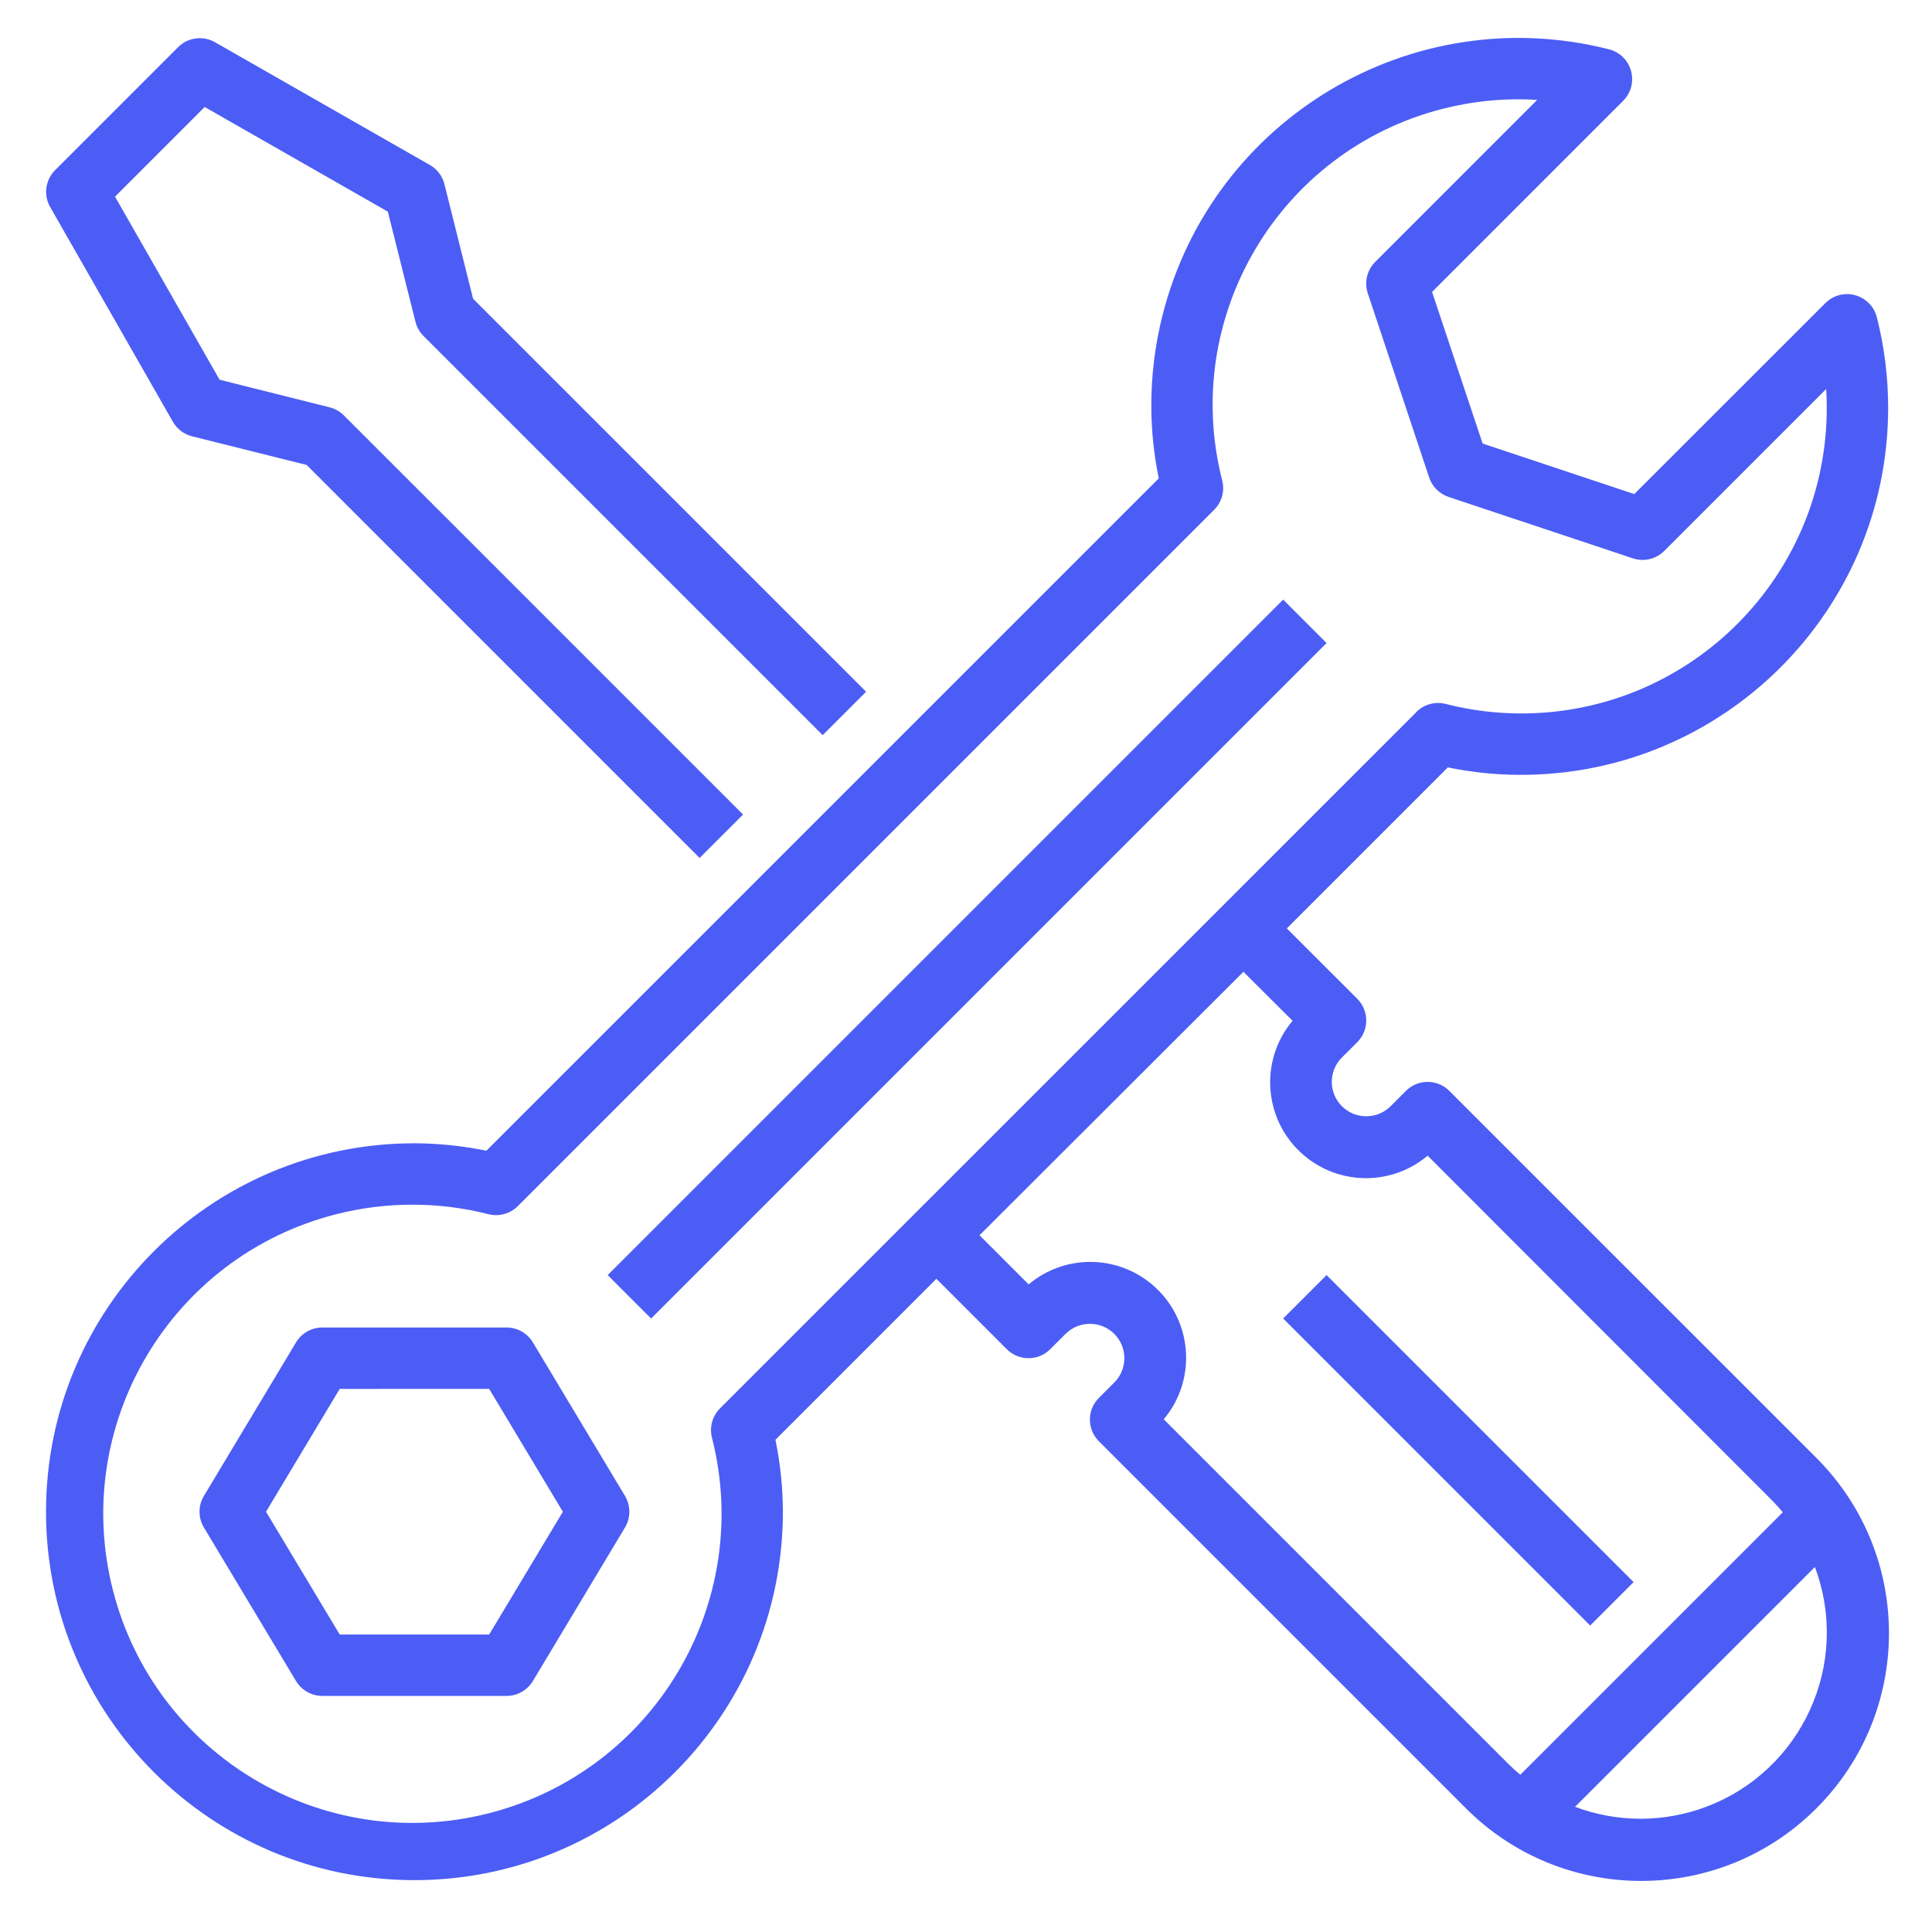 <?xml version="1.0" encoding="utf-8"?>
<!-- Generator: Adobe Illustrator 15.0.0, SVG Export Plug-In  -->
<!DOCTYPE svg>
<svg version="1.2" baseProfile="tiny"
	 xmlns="http://www.w3.org/2000/svg" xmlns:xlink="http://www.w3.org/1999/xlink" xmlns:a="http://ns.adobe.com/AdobeSVGViewerExtensions/3.0/"
	 x="0px" y="0px" width="130px" height="130px" viewBox="-3.096 -2.552 130 130" xml:space="preserve">
<defs>
</defs>
<path fill="#4C5DF5" d="M0.273,11.367l8.264,14.461c0.279,0.489,0.745,0.842,1.291,0.979l7.709,1.927l26.443,26.444l2.923-2.92
	L20.045,25.401c-0.263-0.265-0.594-0.453-0.958-0.544l-7.408-1.858L4.643,10.679l6.032-6.032L23,11.689l1.859,7.408
	c0.09,0.364,0.279,0.696,0.543,0.96L52.26,46.915l2.921-2.922L28.737,17.55L26.81,9.844c-0.137-0.546-0.491-1.015-0.979-1.293
	L11.369,0.288C10.562-0.172,9.547-0.036,8.89,0.62L0.626,8.884C-0.038,9.537-0.184,10.554,0.273,11.367z"/>
<path fill="#4C5DF5" d="M86.165,40.716l-45.45,45.452l-2.922-2.923l45.451-45.45L86.165,40.716z"/>
<path fill="#4C5DF5" d="M32.76,87.774c-0.374-0.621-1.045-1.002-1.771-1.002H18.594c-0.726,0-1.397,0.381-1.771,1.002l-6.198,10.33
	c-0.394,0.654-0.394,1.473,0,2.127l6.198,10.33c0.373,0.622,1.045,1.002,1.771,1.002h12.395c0.726,0,1.397-0.38,1.771-1.002
	l6.197-10.33c0.393-0.654,0.393-1.473,0-2.127L32.76,87.774z M29.82,107.432H19.762l-4.958-8.263l4.958-8.265H29.82l4.958,8.265
	L29.82,107.432z"/>
<path fill="#4C5DF5" d="M99.164,49.586c13.645,0.046,24.744-10.978,24.79-24.623c0.006-2.077-0.248-4.146-0.759-6.159
	c-0.275-1.107-1.397-1.781-2.505-1.505c-0.363,0.091-0.694,0.279-0.96,0.543l-12.859,12.851l-10.204-3.4l-3.402-10.201l12.86-12.862
	c0.806-0.808,0.805-2.116-0.003-2.923c-0.265-0.265-0.6-0.454-0.967-0.544C91.923-2.589,78.48,5.421,75.13,18.653
	c-0.509,2.008-0.763,4.071-0.757,6.142c0.006,1.627,0.173,3.249,0.503,4.841L29.631,74.879c-1.592-0.328-3.214-0.496-4.84-0.502
	C11.1,74.377,0,85.476,0,99.169c0,13.69,11.1,24.79,24.792,24.79c13.691,0,24.791-11.1,24.791-24.79
	c-0.005-1.627-0.174-3.25-0.502-4.841l10.831-10.832l4.737,4.737c0.808,0.806,2.115,0.806,2.922,0l1.033-1.033
	c0.905-0.9,2.37-0.9,3.276,0c0.904,0.901,0.905,2.367,0.004,3.272c-0.001,0-0.003,0.003-0.004,0.005l-1.033,1.032
	c-0.808,0.806-0.808,2.114,0,2.921l24.644,24.644c6.482,6.542,17.04,6.59,23.581,0.107s6.588-17.039,0.106-23.58
	c-0.035-0.036-0.07-0.071-0.106-0.107L94.426,70.851c-0.805-0.807-2.112-0.807-2.92,0l-1.032,1.033c-0.907,0.9-2.37,0.9-3.277,0
	c-0.904-0.903-0.906-2.368-0.005-3.272c0.002-0.003,0.004-0.003,0.005-0.004l1.034-1.033c0.806-0.807,0.806-2.115,0-2.922
	l-4.738-4.736l10.832-10.832C95.917,49.414,97.538,49.581,99.164,49.586z M107.282,119.828c-1.502-0.003-2.99-0.274-4.396-0.803
	l16.137-16.136c2.434,6.479-0.843,13.702-7.32,16.136C110.291,119.559,108.792,119.828,107.282,119.828z M83.877,66.134
	c-2.288,2.729-1.93,6.797,0.799,9.083c2.398,2.011,5.895,2.009,8.291-0.006l23.184,23.205c0.252,0.252,0.487,0.519,0.714,0.789
	l-17.663,17.663c-0.271-0.226-0.536-0.463-0.789-0.715L75.21,92.949c2.287-2.728,1.929-6.796-0.8-9.083
	c-2.399-2.011-5.895-2.009-8.291,0.006l-3.305-3.306l17.757-17.729L83.877,66.134z M92.219,45.355L45.354,92.212
	c-0.515,0.514-0.721,1.259-0.546,1.964c2.834,11.131-3.892,22.451-15.023,25.285c-11.131,2.834-22.452-3.893-25.286-15.024
	C1.665,93.308,8.39,81.985,19.522,79.151c3.367-0.857,6.895-0.857,10.262,0c0.704,0.172,1.448-0.034,1.963-0.545L78.603,31.75
	c0.514-0.514,0.719-1.259,0.543-1.962c-2.815-11.001,3.821-22.2,14.821-25.016c2.079-0.531,4.229-0.735,6.371-0.602L89.439,15.071
	c-0.553,0.553-0.747,1.372-0.499,2.113l4.131,12.397c0.207,0.616,0.691,1.1,1.307,1.305l12.397,4.132
	c0.741,0.248,1.56,0.055,2.113-0.498l10.897-10.897c0.024,0.394,0.037,0.784,0.037,1.172c0.059,11.352-9.097,20.601-20.448,20.66
	c-1.756,0.009-3.505-0.207-5.204-0.643c-0.704-0.175-1.449,0.03-1.963,0.543L92.219,45.355L92.219,45.355z"/>
<path fill="#4C5DF5" d="M106.825,103.904l-2.922,2.923L83.245,86.168l2.921-2.922L106.825,103.904z"/>
</svg>
